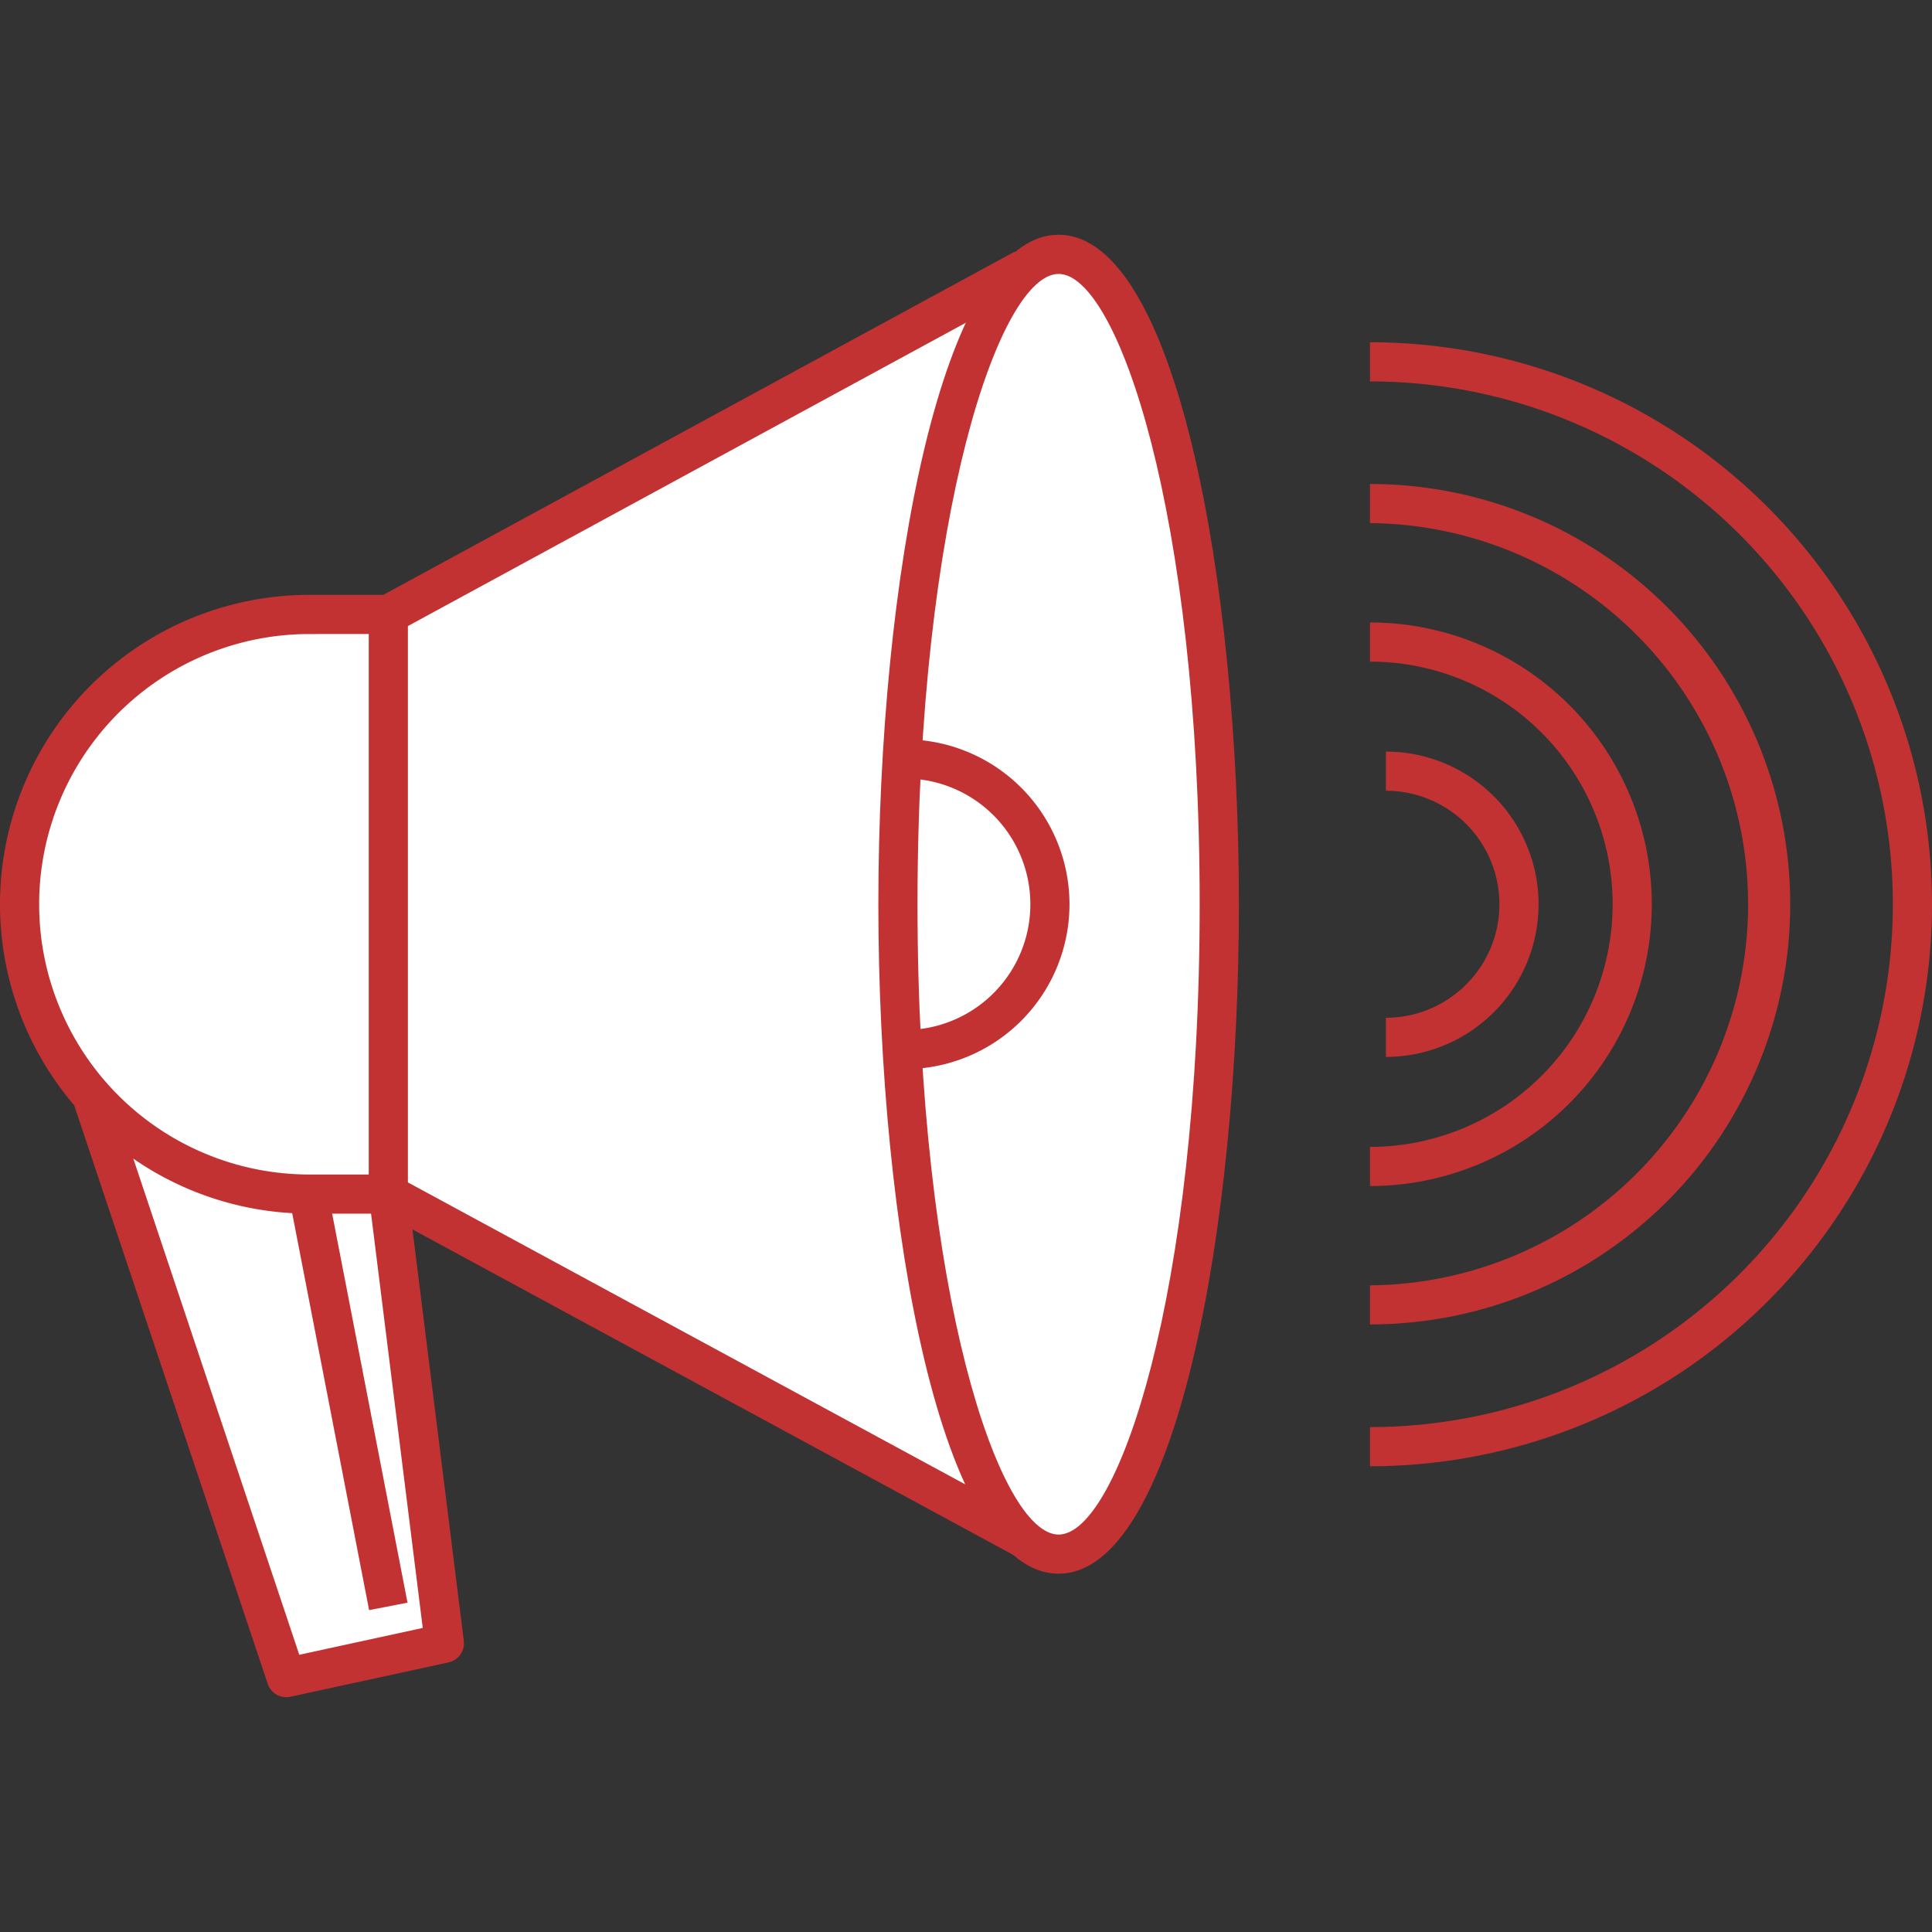 <?xml version="1.0" encoding="UTF-8"?> <svg xmlns="http://www.w3.org/2000/svg" viewBox="0 0 80 80"><rect x="0" y="0" width="80" height="80" fill="#333333" stroke="none"/><defs><style>.a{fill:#fff;}.b{fill:#c33233;}</style></defs><title>sicurtecto-acoustic</title><path class="a" d="M43.46,63.588,15.266,48.6l1.1-22.737L45.1,10.564Z"></path><ellipse class="a" cx="43.834" cy="37.443" rx="6.653" ry="26.91"></ellipse><path class="b" d="M43.834,65.163c-4.847,0-7.463-14.282-7.463-27.72S38.987,9.722,43.834,9.722,51.3,24.005,51.3,37.443,48.681,65.163,43.834,65.163Zm0-53.82c-2.439,0-5.842,9.929-5.842,26.1s3.4,26.1,5.842,26.1,5.842-9.929,5.842-26.1S46.273,11.343,43.834,11.343Z"></path><path class="a" d="M3.8,45.4l8.052,24.07L18.4,68.044l-2.321-18.6"></path><path class="b" d="M11.854,70.278a.809.809,0,0,1-.768-.554L3.034,45.655l1.537-.515,7.822,23.381,5.112-1.112L15.276,49.544l1.608-.2,2.321,18.6a.809.809,0,0,1-.632.892l-6.547,1.423A.839.839,0,0,1,11.854,70.278Z"></path><path class="a" d="M12.811,49.444a12,12,0,0,1,0-24H16.08v24Z"></path><path class="b" d="M16.079,50.254H12.811a12.811,12.811,0,0,1,0-25.622h3.268a.811.811,0,0,1,.811.81v24A.811.811,0,0,1,16.079,50.254Zm-3.268-24a11.19,11.19,0,0,0,0,22.38h2.458V26.253Z"></path><rect class="b" x="14.26" y="17.477" width="29.957" height="1.621" transform="translate(-5.184 16.186) rotate(-28.53)"></rect><rect class="b" x="28.428" y="41.606" width="1.621" height="29.934" transform="translate(-34.431 55.331) rotate(-61.551)"></rect><path class="b" d="M37.458,44.27V42.65a5.207,5.207,0,0,0,0-10.414v-1.62a6.827,6.827,0,0,1,0,13.654Z"></path><path class="b" d="M57.388,43.764V42.143a4.7,4.7,0,1,0,0-9.4V31.122a6.321,6.321,0,1,1,0,12.642Z"></path><path class="b" d="M56.729,49.111V47.49a10.047,10.047,0,0,0,0-20.094V25.775a11.668,11.668,0,1,1,0,23.336Z"></path><path class="b" d="M56.729,54.845V53.224a15.782,15.782,0,0,0,0-31.563v-1.62a17.4,17.4,0,1,1,0,34.8Z"></path><path class="b" d="M56.729,60.714V59.093a21.65,21.65,0,0,0,0-43.3V14.172a23.271,23.271,0,0,1,0,46.542Z"></path><rect class="b" x="13.615" y="49.285" width="1.62" height="17.391" transform="translate(-10.764 3.802) rotate(-10.964)"></rect></svg> 